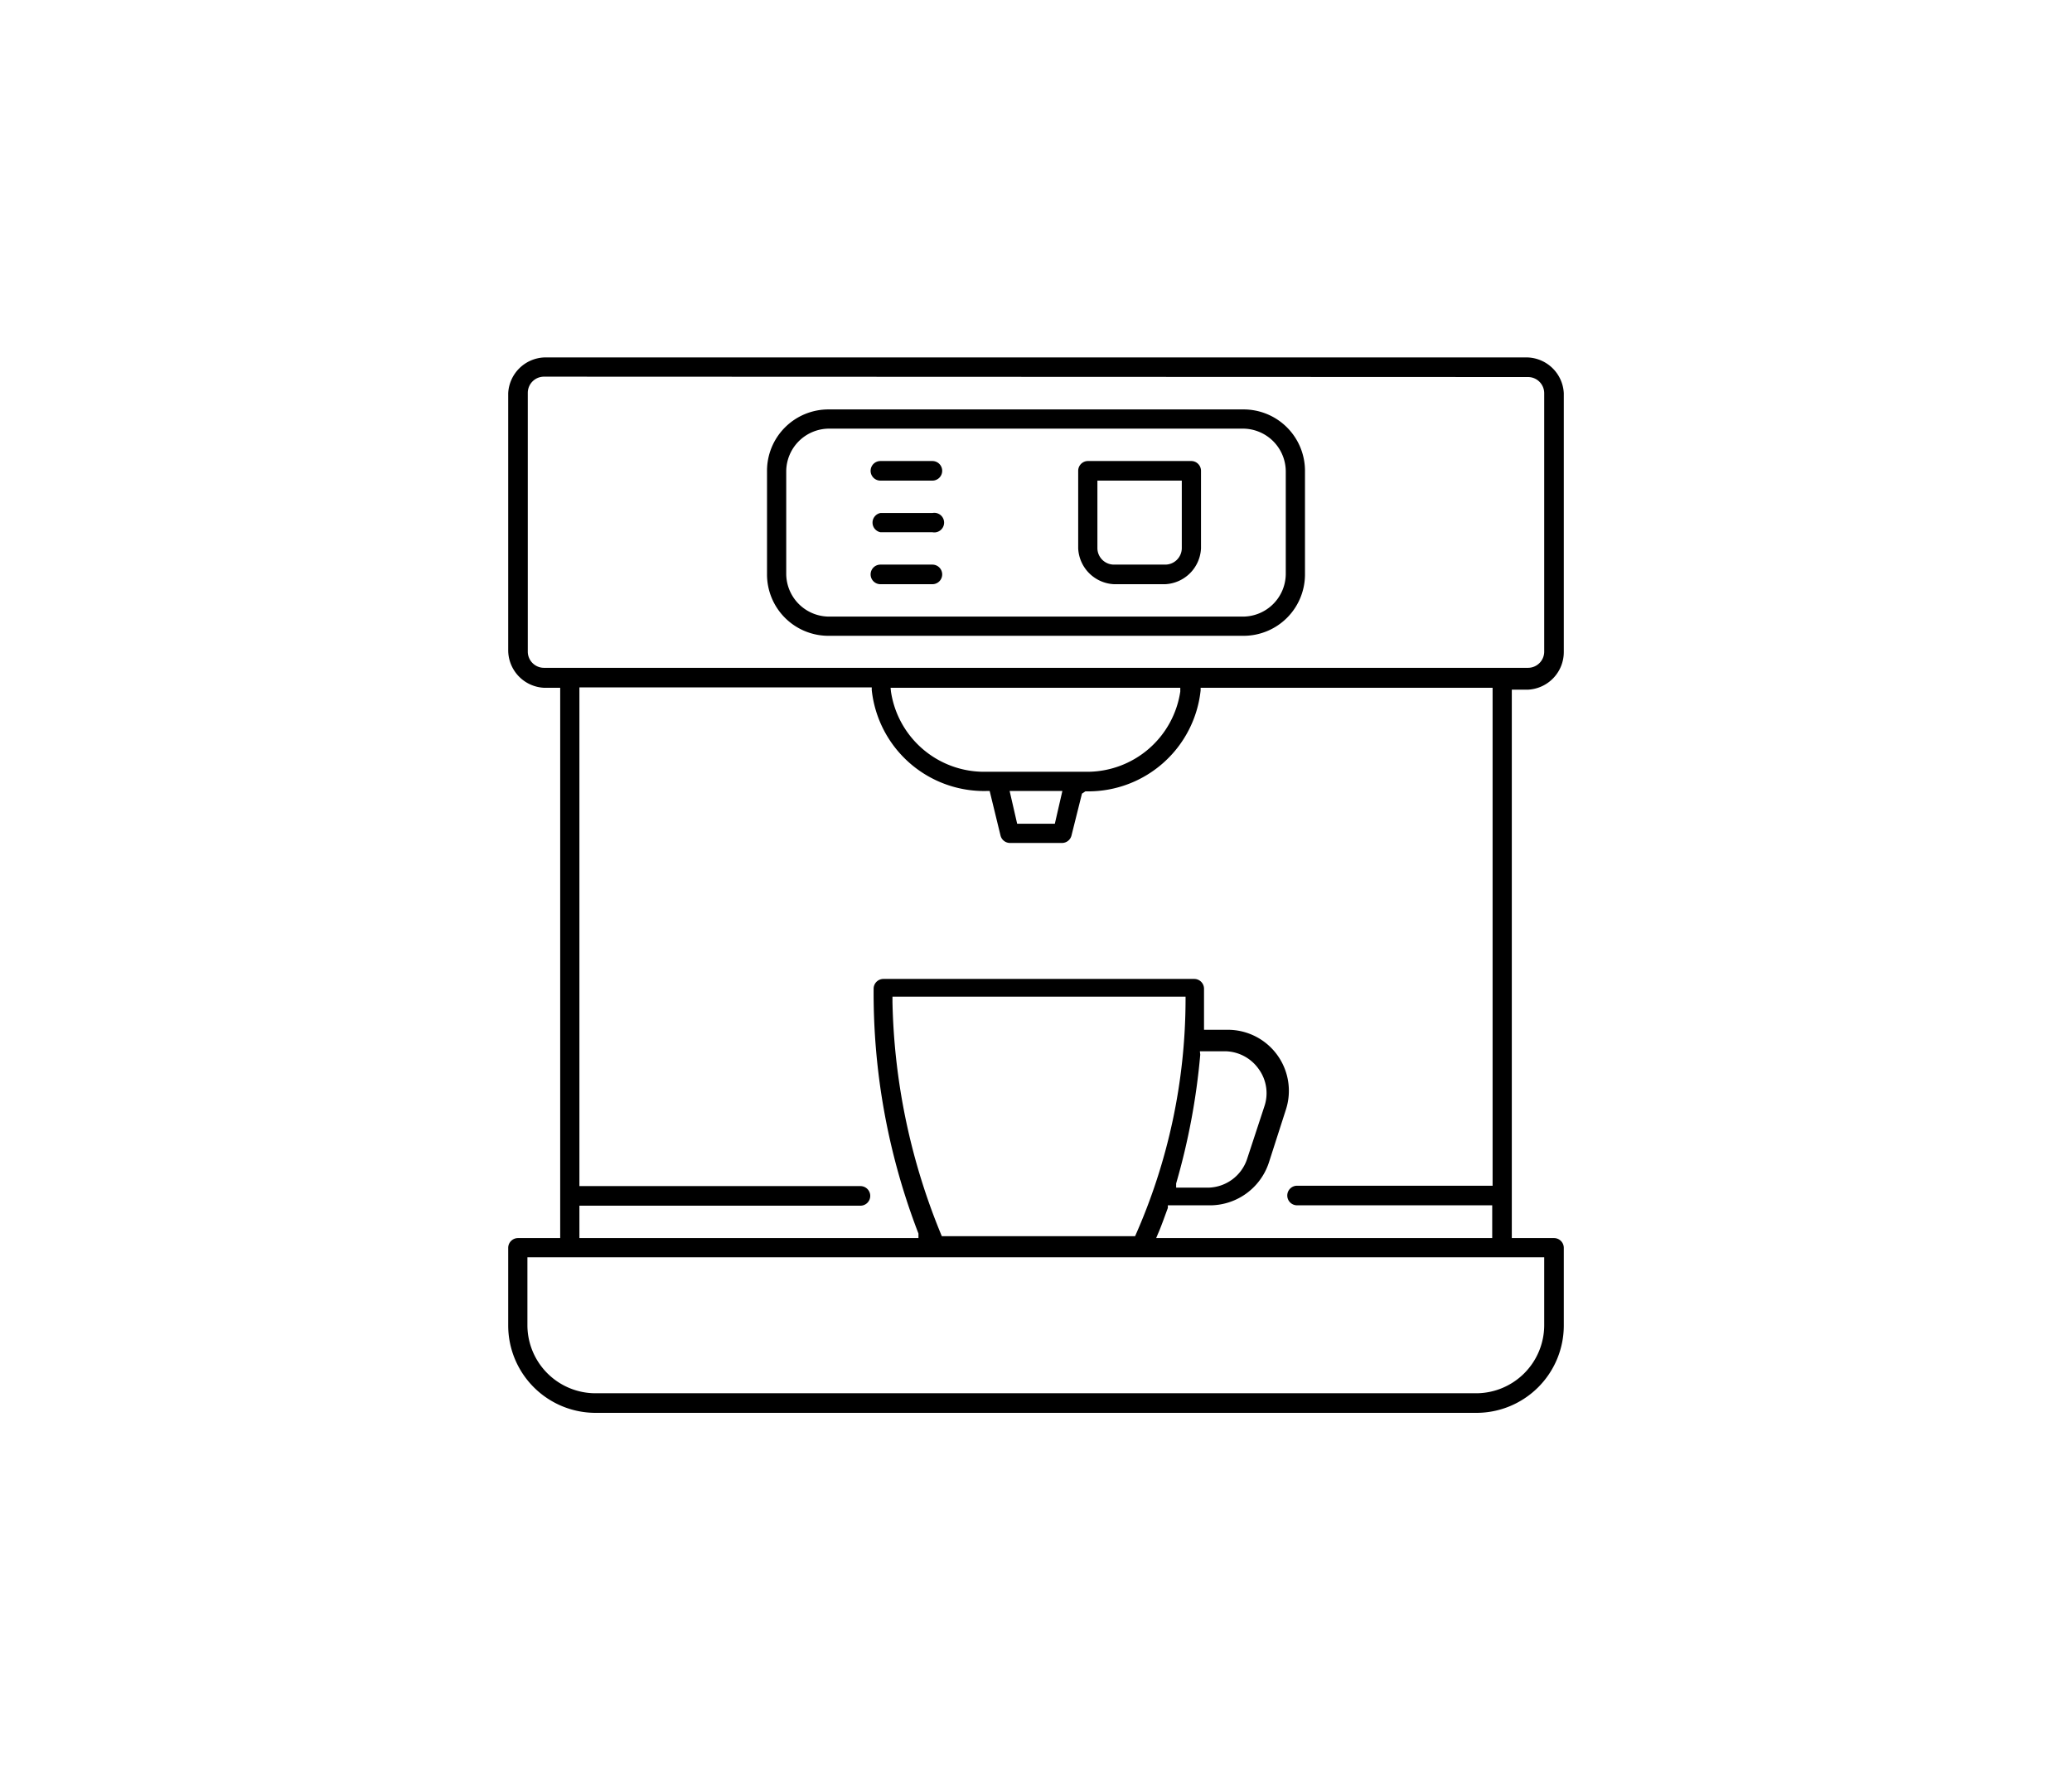 <svg xmlns="http://www.w3.org/2000/svg" viewBox="0 0 55 47"><defs><style>.cls-1{fill:#fff;}</style></defs><g id="Ebene_2" data-name="Ebene 2"><g id="Ebene_1-2" data-name="Ebene 1"><rect class="cls-1" width="55" height="47"/><path d="M22,16.88a1.63,1.63,0,0,1-1.64-1.64V12.51A1.63,1.63,0,0,1,22,10.87H33a1.63,1.63,0,0,1,1.64,1.64v2.73A1.63,1.63,0,0,1,33,16.88Zm0-5.5a1.14,1.14,0,0,0-1.13,1.13v2.73A1.14,1.14,0,0,0,22,16.37H33a1.14,1.14,0,0,0,1.13-1.13V12.51A1.14,1.14,0,0,0,33,11.38Z"/><path d="M23.37,12.76a.26.26,0,0,1,0-.52h1.38a.26.26,0,0,1,0,.52Z"/><path d="M23.37,14.13a.26.26,0,0,1,0-.51h1.38a.26.26,0,1,1,0,.51Z"/><path d="M23.37,15.51a.26.26,0,0,1,0-.52h1.38a.26.26,0,0,1,0,.52Z"/><path d="M29.57,15.51a1,1,0,0,1-.95-.95V12.5a.26.26,0,0,1,.25-.26h2.76a.26.26,0,0,1,.25.26v2.06a1,1,0,0,1-.95.95Zm-.44-.95a.44.44,0,0,0,.44.43h1.36a.44.44,0,0,0,.44-.43v-1.8H29.13Z"/><path d="M15.81,37.51a2.32,2.32,0,0,1-2.32-2.32V33.13a.26.26,0,0,1,.26-.26h1.12V18.26h-.43a1,1,0,0,1-.95-1V10.44a1,1,0,0,1,.95-.95H40.56a1,1,0,0,1,.95.95v6.87a1,1,0,0,1-.95,1h-.43V32.87h1.12a.26.26,0,0,1,.26.26v2.06a2.32,2.32,0,0,1-2.32,2.32ZM14,35.19a1.81,1.81,0,0,0,1.8,1.8H39.19a1.81,1.81,0,0,0,1.8-1.8V33.38H14Zm17-3.12c-.1.27-.18.5-.26.68l-.05.12h8.92V32H34.43a.26.26,0,0,1,0-.52h5.19V18.26H31.87v.07a3,3,0,0,1-3,2.68h-.06l-.09.06-.28,1.12a.26.26,0,0,1-.25.19H26.81a.26.26,0,0,1-.25-.19L26.27,21H26.2a3,3,0,0,1-3.06-2.68v-.07H15.38V31.49h7.46a.26.26,0,0,1,0,.52H15.38v.86h9l0-.12a17.72,17.72,0,0,1-1.19-6.5.26.26,0,0,1,.26-.26h8.25a.26.26,0,0,1,.26.26c0,.35,0,.69,0,1v.09h.63a1.62,1.62,0,0,1,1.54,2.13l-.45,1.4A1.65,1.65,0,0,1,32.07,32H31ZM23.69,26.6A17.07,17.07,0,0,0,25,32.82l5.13,0a15.52,15.52,0,0,0,1.34-6.27v-.09H23.69ZM31.86,28a17.84,17.84,0,0,1-.64,3.42l0,.11h.88a1.11,1.11,0,0,0,1-.75l.46-1.4a1.09,1.09,0,0,0-.15-1,1.11,1.11,0,0,0-.9-.47h-.66ZM27,21.87h1L28.2,21H26.8Zm-3.35-3.51a2.5,2.5,0,0,0,2.46,2.13h2.75a2.5,2.5,0,0,0,2.47-2.13l0-.1H23.64ZM14.44,10a.43.43,0,0,0-.43.43v6.87a.43.43,0,0,0,.43.43H40.56a.43.43,0,0,0,.43-.43V10.44a.43.43,0,0,0-.43-.43Z"/></g></g></svg>